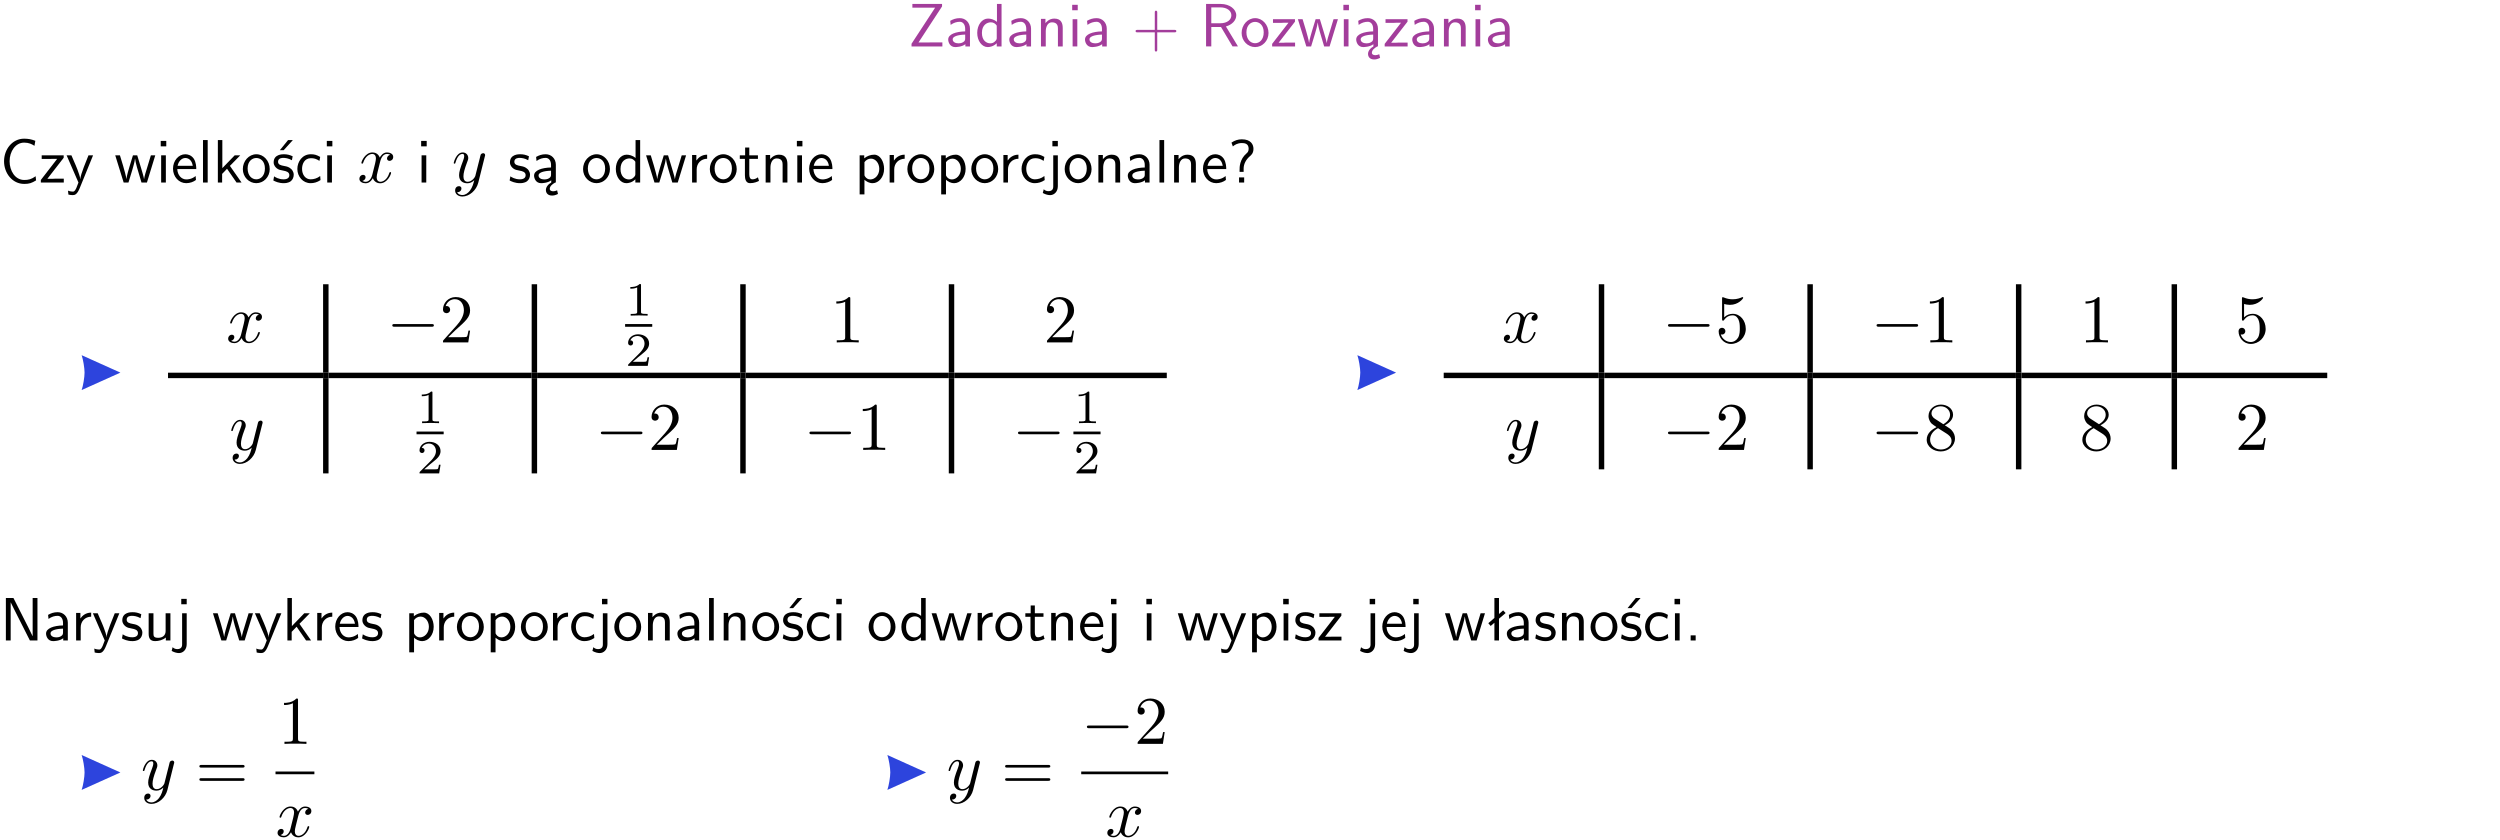 <?xml version="1.0" encoding="UTF-8"?>
<svg width="366pt" height="123pt" version="1.2" viewBox="0 0 366 123" xmlns="http://www.w3.org/2000/svg" xmlns:xlink="http://www.w3.org/1999/xlink">
 <defs>
  <symbol id="glyph0-1" overflow="visible">
   <path d="m4.969-5.859v-0.359h-4.344v0.547h1.781 0.328 1.219l-3.453 5.281v0.391h4.516v-0.594h-0.859c-0.781 0-1.578 0.016-2.359 0.016h-0.281z"/>
  </symbol>
  <symbol id="glyph0-2" overflow="visible">
   <path d="m3.578-2.594c0-0.906-0.656-1.547-1.484-1.547-0.578 0-0.984 0.156-1.406 0.391l0.062 0.594c0.453-0.328 0.906-0.453 1.344-0.453 0.422 0 0.781 0.359 0.781 1.031v0.375c-1.344 0.031-2.484 0.406-2.484 1.188 0 0.391 0.25 1.109 1.031 1.109 0.125 0 0.969-0.016 1.484-0.422v0.328h0.672zm-0.703 1.406c0 0.172 0 0.391-0.297 0.562-0.266 0.172-0.609 0.172-0.703 0.172-0.438 0-0.828-0.203-0.828-0.578 0-0.625 1.453-0.688 1.828-0.703z"/>
  </symbol>
  <symbol id="glyph0-3" overflow="visible">
   <path d="m3.891-6.219h-0.672v2.625c-0.469-0.391-0.969-0.484-1.312-0.484-0.891 0-1.578 0.938-1.578 2.094 0 1.172 0.688 2.078 1.531 2.078 0.297 0 0.828-0.078 1.328-0.562v0.469h0.703zm-0.703 4.969c0 0.125 0 0.297-0.297 0.547-0.203 0.188-0.422 0.25-0.656 0.25-0.562 0-1.219-0.422-1.219-1.531 0-1.188 0.781-1.547 1.312-1.547 0.391 0 0.672 0.203 0.859 0.484z"/>
  </symbol>
  <symbol id="glyph0-4" overflow="visible">
   <path d="m3.906-2.672c0-0.594-0.141-1.406-1.234-1.406-0.812 0-1.25 0.609-1.297 0.672v-0.625h-0.656v4.031h0.703v-2.203c0-0.594 0.234-1.328 0.906-1.328 0.859 0 0.875 0.641 0.875 0.922v2.609h0.703z"/>
  </symbol>
  <symbol id="glyph0-5" overflow="visible">
   <path d="m1.469-6.094h-0.812v0.797h0.812zm-0.062 2.109h-0.688v3.984h0.688z"/>
  </symbol>
  <symbol id="glyph0-6" overflow="visible">
   <path d="m3.672-2.062h2.5c0.125 0 0.297 0 0.297-0.188 0-0.172-0.172-0.172-0.297-0.172h-2.5v-2.516c0-0.125 0-0.297-0.188-0.297-0.172 0-0.172 0.172-0.172 0.297v2.516h-2.516c-0.125 0-0.297 0-0.297 0.172 0 0.188 0.172 0.188 0.297 0.188h2.516v2.516c0 0.125 0 0.297 0.172 0.297 0.188 0 0.188-0.172 0.188-0.297z"/>
  </symbol>
  <symbol id="glyph0-7" overflow="visible">
   <path d="m3.766-2.922c0.922-0.266 1.516-0.906 1.516-1.641 0-0.875-0.969-1.656-2.266-1.656h-2.156v6.219h0.766v-2.844h1.422l1.688 2.844h0.797zm-2.141-0.469v-2.328h1.297c1.047 0 1.641 0.531 1.641 1.156 0 0.641-0.578 1.172-1.641 1.172z"/>
  </symbol>
  <symbol id="glyph0-8" overflow="visible">
   <path d="m4.203-1.969c0-1.203-0.891-2.172-1.953-2.172-1.109 0-1.984 1-1.984 2.172s0.922 2.062 1.969 2.062c1.078 0 1.969-0.906 1.969-2.062zm-1.969 1.5c-0.625 0-1.266-0.516-1.266-1.594s0.688-1.531 1.266-1.531c0.625 0 1.266 0.469 1.266 1.531s-0.609 1.594-1.266 1.594z"/>
  </symbol>
  <symbol id="glyph0-9" overflow="visible">
   <path d="m3.594-3.625v-0.359h-3.219v0.531h1.25c0.109 0 0.219-0.016 0.328-0.016h0.688l-2.391 3.094v0.375h3.359v-0.562h-1.328c-0.109 0-0.203 0.016-0.312 0.016h-0.766z"/>
  </symbol>
  <symbol id="glyph0-10" overflow="visible">
   <path d="m5.984-3.984h-0.641l-0.578 1.906c-0.109 0.312-0.375 1.203-0.422 1.594-0.031-0.281-0.266-1.078-0.422-1.594l-0.578-1.906h-0.625l-0.516 1.688c-0.094 0.312-0.406 1.344-0.438 1.797-0.047-0.422-0.344-1.438-0.484-1.938l-0.469-1.547h-0.688l1.234 3.984h0.703c0.047-0.141 0.359-1.141 0.562-1.844 0.125-0.422 0.375-1.297 0.391-1.641h0.016c0.016 0.25 0.172 0.875 0.281 1.266l0.656 2.219h0.797z"/>
  </symbol>
  <symbol id="glyph0-11" overflow="visible">
   <path d="m2.875-1.188c0 0.172 0 0.391-0.297 0.562-0.266 0.172-0.609 0.172-0.703 0.172-0.438 0-0.828-0.203-0.828-0.578 0-0.625 1.453-0.688 1.828-0.703zm-0.188 2.125c0-0.406 0.375-0.703 0.797-0.938h0.094v-2.594c0-0.906-0.656-1.547-1.484-1.547-0.578 0-0.984 0.156-1.406 0.391l0.062 0.594c0.453-0.328 0.906-0.453 1.344-0.453 0.422 0 0.781 0.359 0.781 1.031v0.375c-1.344 0.031-2.484 0.406-2.484 1.188 0 0.391 0.25 1.109 1.031 1.109 0.125 0 0.969-0.016 1.484-0.422v0.328c-0.453 0.25-0.812 0.688-0.781 1.141 0.016 0.391 0.281 0.766 0.891 0.766 0.297 0 0.516-0.062 0.875-0.234l-0.125-0.531c-0.203 0.094-0.406 0.141-0.594 0.141-0.25-0.031-0.469-0.078-0.484-0.344z"/>
  </symbol>
  <symbol id="glyph0-12" overflow="visible">
   <path d="m5.172-6.109c-0.562-0.219-1.047-0.312-1.641-0.312-1.719 0-2.938 1.547-2.938 3.312 0 1.734 1.203 3.312 2.953 3.312 0.734 0 1.094-0.125 1.734-0.516l-0.062-0.609c-0.641 0.453-1.047 0.547-1.672 0.547-1.344 0-2.141-1.359-2.141-2.734 0-1.469 0.875-2.734 2.125-2.734 0.703 0 1.125 0.219 1.516 0.469z"/>
  </symbol>
  <symbol id="glyph0-13" overflow="visible">
   <path d="m4-3.984h-0.672c-1.172 2.859-1.188 3.266-1.188 3.469h-0.016c-0.047-0.594-0.766-2.266-0.812-2.344l-0.484-1.125h-0.703l1.734 3.984c-0.094 0.281-0.281 0.719-0.312 0.812-0.234 0.516-0.391 0.516-0.516 0.516-0.141 0-0.438-0.031-0.703-0.141l0.062 0.578c0.188 0.047 0.438 0.078 0.641 0.078 0.312 0 0.641-0.109 1.016-1.031z"/>
  </symbol>
  <symbol id="glyph0-14" overflow="visible">
   <path d="m3.719-1.969c0-0.297-0.016-0.969-0.359-1.516-0.375-0.547-0.922-0.656-1.25-0.656-0.984 0-1.797 0.953-1.797 2.109 0 1.188 0.859 2.125 1.938 2.125 0.562 0 1.078-0.203 1.422-0.469l-0.047-0.578c-0.562 0.469-1.156 0.5-1.359 0.5-0.719 0-1.297-0.625-1.328-1.516zm-2.734-0.484c0.141-0.688 0.625-1.141 1.125-1.141 0.469 0 0.969 0.312 1.094 1.141z"/>
  </symbol>
  <symbol id="glyph0-15" overflow="visible">
   <path d="m1.406-6.219h-0.688v6.219h0.688z"/>
  </symbol>
  <symbol id="glyph0-16" overflow="visible">
   <path d="m2.516-2.438 1.516-1.547h-0.812l-1.812 1.875v-4.109h-0.656v6.219h0.625v-1.266l0.719-0.75 1.391 2.016h0.734z"/>
  </symbol>
  <symbol id="glyph0-17" overflow="visible">
   <path d="m3.078-3.844c-0.469-0.219-0.828-0.297-1.297-0.297-0.219 0-1.484 0-1.484 1.188 0 0.438 0.266 0.719 0.484 0.891 0.281 0.203 0.469 0.234 0.969 0.328 0.328 0.062 0.844 0.172 0.844 0.656 0 0.609-0.703 0.609-0.844 0.609-0.734 0-1.234-0.328-1.391-0.438l-0.109 0.609c0.281 0.141 0.781 0.391 1.516 0.391 0.156 0 0.641 0 1.031-0.281 0.281-0.219 0.438-0.578 0.438-0.953 0-0.5-0.344-0.812-0.359-0.828-0.344-0.312-0.594-0.375-1.031-0.453-0.5-0.094-0.906-0.188-0.906-0.625 0-0.562 0.641-0.562 0.75-0.562 0.297 0 0.766 0.047 1.281 0.344zm0.031-2.375h-0.703l-1.203 1.484h0.562z"/>
  </symbol>
  <symbol id="glyph0-18" overflow="visible">
   <path d="m3.672-3.75c-0.531-0.297-0.828-0.391-1.375-0.391-1.25 0-1.969 1.094-1.969 2.156 0 1.109 0.812 2.078 1.938 2.078 0.484 0 0.969-0.125 1.453-0.453l-0.047-0.594c-0.469 0.359-0.953 0.484-1.406 0.484-0.734 0-1.25-0.656-1.25-1.531 0-0.703 0.344-1.562 1.297-1.562 0.453 0 0.766 0.078 1.25 0.391z"/>
  </symbol>
  <symbol id="glyph0-19" overflow="visible">
   <path d="m3.078-3.844c-0.469-0.219-0.828-0.297-1.297-0.297-0.219 0-1.484 0-1.484 1.188 0 0.438 0.266 0.719 0.484 0.891 0.281 0.203 0.469 0.234 0.969 0.328 0.328 0.062 0.844 0.172 0.844 0.656 0 0.609-0.703 0.609-0.844 0.609-0.734 0-1.234-0.328-1.391-0.438l-0.109 0.609c0.281 0.141 0.781 0.391 1.516 0.391 0.156 0 0.641 0 1.031-0.281 0.281-0.219 0.438-0.578 0.438-0.953 0-0.5-0.344-0.812-0.359-0.828-0.344-0.312-0.594-0.375-1.031-0.453-0.5-0.094-0.906-0.188-0.906-0.625 0-0.562 0.641-0.562 0.75-0.562 0.297 0 0.766 0.047 1.281 0.344z"/>
  </symbol>
  <symbol id="glyph0-20" overflow="visible">
   <path d="m1.406-1.922c0-0.891 0.641-1.547 1.531-1.562v-0.594c-0.797 0-1.297 0.453-1.578 0.859v-0.812h-0.625v4.031h0.672z"/>
  </symbol>
  <symbol id="glyph0-21" overflow="visible">
   <path d="m1.562-3.469h1.266v-0.516h-1.266v-1.141h-0.609v1.141h-0.781v0.516h0.75v2.406c0 0.531 0.125 1.156 0.75 1.156s1.078-0.219 1.312-0.328l-0.156-0.531c-0.234 0.188-0.516 0.297-0.797 0.297-0.344 0-0.469-0.281-0.469-0.75z"/>
  </symbol>
  <symbol id="glyph0-22" overflow="visible">
   <path d="m1.438-0.406c0.281 0.25 0.672 0.5 1.203 0.5 0.875 0 1.672-0.875 1.672-2.094 0-1.078-0.578-2.078-1.438-2.078-0.531 0-1.047 0.188-1.469 0.531v-0.438h-0.672v5.719h0.703zm0-2.578c0.219-0.312 0.562-0.516 0.953-0.516 0.672 0 1.219 0.672 1.219 1.5 0 0.922-0.641 1.547-1.312 1.547-0.344 0-0.594-0.172-0.766-0.422-0.094-0.125-0.094-0.141-0.094-0.312z"/>
  </symbol>
  <symbol id="glyph0-23" overflow="visible">
   <path d="m1.656-6.094h-0.797v0.797h0.797zm-2.203 7.625c0.438 0.25 0.844 0.312 1.078 0.312 0.562 0 1.125-0.469 1.125-1.312v-4.516h-0.672v4.594c0 0.578-0.453 0.656-0.703 0.656-0.266 0-0.5-0.094-0.688-0.281z"/>
  </symbol>
  <symbol id="glyph0-24" overflow="visible">
   <path d="m2.281-2.047c0-0.625 0.312-1.297 0.922-1.812 0.172-0.141 0.516-0.422 0.516-1.078 0-0.609-0.359-1.391-1.703-1.391-0.547 0-1.031 0.156-1.516 0.484l0.203 0.562c0.219-0.203 0.656-0.5 1.312-0.5 0.422 0 1 0.078 1 0.844 0 0.406-0.188 0.562-0.312 0.672-1.016 0.875-1.016 2.016-1.016 2.406v0.297h0.594zm-0.672 2.047h0.75v-0.75h-0.75z"/>
  </symbol>
  <symbol id="glyph0-25" overflow="visible">
   <path d="m1.969-6.219h-1.109v6.219h0.703v-5.594c0.172 0.375 0.547 1.141 0.609 1.234l2.203 4.359h1.109v-6.219h-0.703v5.578h-0.016c-0.172-0.359-0.547-1.125-0.594-1.219z"/>
  </symbol>
  <symbol id="glyph0-26" overflow="visible">
   <path d="m3.906-3.984h-0.703v2.609c0 0.672-0.5 0.984-1.078 0.984-0.641 0-0.703-0.234-0.703-0.625v-2.969h-0.703v3c0 0.656 0.219 1.078 0.953 1.078 0.484 0 1.125-0.141 1.562-0.531v0.438h0.672z"/>
  </symbol>
  <symbol id="glyph0-27" overflow="visible">
   <path d="m2.516-4.406-0.609 0.531v-2.344h-0.672v2.922l-0.891 0.766 0.344 0.406 0.547-0.469v2.594h0.672v-3.188l0.969-0.828z"/>
  </symbol>
  <symbol id="glyph0-28" overflow="visible">
   <path d="m1.609-0.75h-0.734v0.75h0.734z"/>
  </symbol>
  <symbol id="glyph1-1" overflow="visible">
   <path d="m3.328-3.016c0.062-0.25 0.297-1.172 0.984-1.172 0.047 0 0.297 0 0.5 0.125-0.281 0.062-0.469 0.297-0.469 0.547 0 0.156 0.109 0.344 0.375 0.344 0.219 0 0.531-0.172 0.531-0.578 0-0.516-0.578-0.656-0.922-0.656-0.578 0-0.922 0.531-1.047 0.75-0.25-0.656-0.781-0.75-1.078-0.75-1.031 0-1.609 1.281-1.609 1.531 0 0.109 0.109 0.109 0.125 0.109 0.078 0 0.109-0.031 0.125-0.109 0.344-1.062 1-1.312 1.344-1.312 0.188 0 0.531 0.094 0.531 0.672 0 0.312-0.172 0.969-0.531 2.375-0.156 0.609-0.516 1.031-0.953 1.031-0.062 0-0.281 0-0.5-0.125 0.25-0.062 0.469-0.266 0.469-0.547 0-0.266-0.219-0.344-0.359-0.344-0.312 0-0.547 0.25-0.547 0.578 0 0.453 0.484 0.656 0.922 0.656 0.672 0 1.031-0.703 1.047-0.75 0.125 0.359 0.484 0.75 1.078 0.75 1.031 0 1.594-1.281 1.594-1.531 0-0.109-0.078-0.109-0.109-0.109-0.094 0-0.109 0.047-0.141 0.109-0.328 1.078-1 1.312-1.312 1.312-0.391 0-0.547-0.312-0.547-0.656 0-0.219 0.047-0.438 0.156-0.875z"/>
  </symbol>
  <symbol id="glyph1-2" overflow="visible">
   <path d="m4.844-3.797c0.047-0.141 0.047-0.156 0.047-0.234 0-0.172-0.141-0.266-0.297-0.266-0.094 0-0.25 0.062-0.344 0.203-0.016 0.062-0.109 0.359-0.141 0.547-0.078 0.25-0.141 0.531-0.203 0.797l-0.453 1.797c-0.031 0.141-0.469 0.844-1.125 0.844-0.5 0-0.609-0.438-0.609-0.812 0-0.453 0.172-1.078 0.5-1.953 0.156-0.406 0.203-0.516 0.203-0.719 0-0.438-0.312-0.812-0.812-0.812-0.953 0-1.312 1.453-1.312 1.531 0 0.109 0.094 0.109 0.109 0.109 0.109 0 0.109-0.031 0.156-0.188 0.281-0.938 0.672-1.234 1.016-1.234 0.078 0 0.25 0 0.25 0.312 0 0.25-0.109 0.516-0.172 0.703-0.406 1.062-0.578 1.625-0.578 2.094 0 0.891 0.625 1.188 1.219 1.188 0.391 0 0.719-0.172 1-0.453-0.125 0.516-0.25 1.016-0.641 1.547-0.266 0.328-0.641 0.625-1.094 0.625-0.141 0-0.594-0.031-0.766-0.422 0.156 0 0.297 0 0.422-0.125 0.109-0.078 0.203-0.219 0.203-0.406 0-0.312-0.266-0.344-0.359-0.344-0.234 0-0.562 0.156-0.562 0.641 0 0.5 0.438 0.875 1.062 0.875 1.016 0 2.047-0.906 2.328-2.031z"/>
  </symbol>
  <symbol id="glyph2-1" overflow="visible">
   <path d="m6.594-2.297c0.141 0 0.328 0 0.328-0.203 0-0.188-0.188-0.188-0.328-0.188h-5.438c-0.141 0-0.328 0-0.328 0.188 0 0.203 0.188 0.203 0.328 0.203z"/>
  </symbol>
  <symbol id="glyph3-1" overflow="visible">
   <path d="m4.469-1.734h-0.234c-0.062 0.297-0.125 0.734-0.234 0.891-0.062 0.078-0.719 0.078-0.938 0.078h-1.797l1.062-1.031c1.547-1.375 2.141-1.906 2.141-2.906 0-1.141-0.891-1.938-2.109-1.938-1.125 0-1.859 0.922-1.859 1.812 0 0.547 0.5 0.547 0.531 0.547 0.172 0 0.516-0.109 0.516-0.531 0-0.25-0.188-0.516-0.531-0.516-0.078 0-0.094 0-0.125 0.016 0.219-0.656 0.766-1.016 1.344-1.016 0.906 0 1.328 0.812 1.328 1.625 0 0.797-0.484 1.578-1.047 2.203l-1.906 2.125c-0.109 0.109-0.109 0.141-0.109 0.375h3.703z"/>
  </symbol>
  <symbol id="glyph3-2" overflow="visible">
   <path d="m2.938-6.375c0-0.25 0-0.266-0.234-0.266-0.625 0.641-1.5 0.641-1.812 0.641v0.312c0.203 0 0.781 0 1.297-0.266v5.172c0 0.359-0.031 0.469-0.922 0.469h-0.312v0.312c0.344-0.031 1.203-0.031 1.609-0.031 0.391 0 1.266 0 1.609 0.031v-0.312h-0.312c-0.906 0-0.922-0.109-0.922-0.469z"/>
  </symbol>
  <symbol id="glyph3-3" overflow="visible">
   <path d="m4.469-2c0-1.188-0.812-2.188-1.891-2.188-0.469 0-0.906 0.156-1.266 0.516v-1.953c0.203 0.062 0.531 0.125 0.844 0.125 1.234 0 1.938-0.906 1.938-1.031 0-0.062-0.031-0.109-0.109-0.109 0 0-0.031 0-0.078 0.031-0.203 0.094-0.688 0.297-1.359 0.297-0.391 0-0.859-0.078-1.328-0.281-0.078-0.031-0.094-0.031-0.109-0.031-0.109 0-0.109 0.078-0.109 0.234v2.953c0 0.172 0 0.25 0.141 0.25 0.078 0 0.094-0.016 0.141-0.078 0.109-0.156 0.469-0.703 1.281-0.703 0.516 0 0.766 0.453 0.844 0.641 0.156 0.375 0.188 0.75 0.188 1.25 0 0.359 0 0.953-0.25 1.375-0.234 0.391-0.609 0.641-1.062 0.641-0.719 0-1.297-0.531-1.469-1.109 0.031 0 0.062 0.016 0.172 0.016 0.328 0 0.5-0.25 0.5-0.484 0-0.25-0.172-0.5-0.5-0.5-0.141 0-0.484 0.078-0.484 0.531 0 0.859 0.688 1.828 1.797 1.828 1.156 0 2.172-0.953 2.172-2.219z"/>
  </symbol>
  <symbol id="glyph3-4" overflow="visible">
   <path d="m1.625-4.562c-0.453-0.297-0.5-0.625-0.5-0.797 0-0.609 0.656-1.031 1.359-1.031 0.719 0 1.359 0.516 1.359 1.234 0 0.578-0.391 1.047-0.984 1.391zm1.453 0.953c0.719-0.375 1.203-0.891 1.203-1.547 0-0.922-0.875-1.484-1.781-1.484-1 0-1.812 0.734-1.812 1.672 0 0.172 0.016 0.625 0.438 1.094 0.109 0.109 0.484 0.359 0.734 0.531-0.578 0.297-1.438 0.844-1.438 1.844 0 1.047 1.016 1.719 2.062 1.719 1.125 0 2.078-0.828 2.078-1.891 0-0.359-0.109-0.812-0.5-1.234-0.188-0.203-0.344-0.297-0.984-0.703zm-1 0.422c0.281 0.172 0.75 0.469 1.234 0.781 0.281 0.188 0.75 0.484 0.75 1.094 0 0.734-0.75 1.25-1.562 1.25-0.859 0-1.578-0.609-1.578-1.438 0-0.578 0.312-1.219 1.156-1.688z"/>
  </symbol>
  <symbol id="glyph3-5" overflow="visible">
   <path d="m6.844-3.266c0.156 0 0.344 0 0.344-0.188 0-0.203-0.188-0.203-0.328-0.203h-5.969c-0.141 0-0.328 0-0.328 0.203 0 0.188 0.188 0.188 0.328 0.188zm0.016 1.938c0.141 0 0.328 0 0.328-0.203 0-0.188-0.188-0.188-0.344-0.188h-5.953c-0.141 0-0.328 0-0.328 0.188 0 0.203 0.188 0.203 0.328 0.203z"/>
  </symbol>
  <symbol id="glyph4-1" overflow="visible">
   <path d="m2.328-4.438c0-0.188 0-0.188-0.203-0.188-0.453 0.438-1.078 0.438-1.359 0.438v0.25c0.156 0 0.625 0 1-0.188v3.547c0 0.234 0 0.328-0.688 0.328h-0.266v0.25c0.125 0 0.984-0.031 1.234-0.031 0.219 0 1.094 0.031 1.25 0.031v-0.25h-0.266c-0.703 0-0.703-0.094-0.703-0.328z"/>
  </symbol>
  <symbol id="glyph4-2" overflow="visible">
   <path d="m3.516-1.266h-0.234c-0.016 0.156-0.094 0.562-0.188 0.625-0.047 0.047-0.578 0.047-0.688 0.047h-1.281c0.734-0.641 0.984-0.844 1.391-1.172 0.516-0.406 1-0.844 1-1.5 0-0.844-0.734-1.359-1.625-1.359-0.859 0-1.453 0.609-1.453 1.25 0 0.344 0.297 0.391 0.375 0.391 0.156 0 0.359-0.125 0.359-0.375 0-0.125-0.047-0.375-0.406-0.375 0.219-0.484 0.688-0.641 1.016-0.641 0.703 0 1.062 0.547 1.062 1.109 0 0.609-0.438 1.078-0.656 1.328l-1.672 1.672c-0.078 0.062-0.078 0.078-0.078 0.266h2.875z"/>
  </symbol>
  <clipPath id="clip1">
   <path d="m0 0h365.67v1h-365.67z"/>
  </clipPath>
 </defs>
 <g id="surface1">
  <g fill="#a33d9b">
   <use x="132.947" y="6.798" xlink:href="#glyph0-1"/>
   <use x="138.426" y="6.798" xlink:href="#glyph0-2"/>
   <use x="142.736" y="6.798" xlink:href="#glyph0-3"/>
   <use x="147.369" y="6.798" xlink:href="#glyph0-2"/>
   <use x="151.678" y="6.798" xlink:href="#glyph0-4"/>
   <use x="156.311" y="6.798" xlink:href="#glyph0-5"/>
   <use x="158.453" y="6.798" xlink:href="#glyph0-2"/>
  </g>
  <g fill="#a33d9b">
   <use x="165.748" y="6.798" xlink:href="#glyph0-6"/>
  </g>
  <g fill="#a33d9b">
   <use x="175.708" y="6.798" xlink:href="#glyph0-7"/>
  </g>
  <g fill="#a33d9b">
   <use x="181.507" y="6.798" xlink:href="#glyph0-8"/>
   <use x="185.99" y="6.798" xlink:href="#glyph0-9"/>
   <use x="189.888" y="6.798" xlink:href="#glyph0-10"/>
   <use x="196.015" y="6.798" xlink:href="#glyph0-5"/>
   <use x="198.157" y="6.798" xlink:href="#glyph0-11"/>
   <use x="202.466" y="6.798" xlink:href="#glyph0-9"/>
   <use x="206.364" y="6.798" xlink:href="#glyph0-2"/>
   <use x="210.673" y="6.798" xlink:href="#glyph0-4"/>
  </g>
  <g fill="#a33d9b">
   <use x="215.297" y="6.798" xlink:href="#glyph0-5"/>
   <use x="217.439" y="6.798" xlink:href="#glyph0-2"/>
  </g>
  <g>
   <use y="26.723" xlink:href="#glyph0-12"/>
   <use x="5.729" y="26.723" xlink:href="#glyph0-9"/>
   <use x="9.626" y="26.723" xlink:href="#glyph0-13"/>
  </g>
  <g>
   <use x="16.747" y="26.723" xlink:href="#glyph0-10"/>
   <use x="22.873" y="26.723" xlink:href="#glyph0-5"/>
   <use x="25.015" y="26.723" xlink:href="#glyph0-14"/>
   <use x="29" y="26.723" xlink:href="#glyph0-15"/>
   <use x="31.142" y="26.723" xlink:href="#glyph0-16"/>
  </g>
  <g>
   <use x="35.284" y="26.723" xlink:href="#glyph0-8"/>
   <use x="39.767" y="26.723" xlink:href="#glyph0-17"/>
   <use x="43.204" y="26.723" xlink:href="#glyph0-18"/>
   <use x="47.188" y="26.723" xlink:href="#glyph0-5"/>
  </g>
  <g>
   <use x="52.316" y="26.723" xlink:href="#glyph1-1"/>
  </g>
  <g>
   <use x="60.999" y="26.723" xlink:href="#glyph0-5"/>
  </g>
  <g>
   <use x="66.13" y="26.723" xlink:href="#glyph1-2"/>
  </g>
  <g>
   <use x="74.361" y="26.723" xlink:href="#glyph0-19"/>
   <use x="77.798" y="26.723" xlink:href="#glyph0-11"/>
  </g>
  <g>
   <use x="85.093" y="26.723" xlink:href="#glyph0-8"/>
  </g>
  <g>
   <use x="89.827" y="26.723" xlink:href="#glyph0-3"/>
   <use x="94.46" y="26.723" xlink:href="#glyph0-10"/>
   <use x="100.587" y="26.723" xlink:href="#glyph0-20"/>
   <use x="103.651" y="26.723" xlink:href="#glyph0-8"/>
   <use x="108.134" y="26.723" xlink:href="#glyph0-21"/>
   <use x="111.372" y="26.723" xlink:href="#glyph0-4"/>
   <use x="116.005" y="26.723" xlink:href="#glyph0-5"/>
   <use x="118.147" y="26.723" xlink:href="#glyph0-14"/>
  </g>
  <g>
   <use x="125.117" y="26.723" xlink:href="#glyph0-22"/>
  </g>
  <g>
   <use x="129.508" y="26.723" xlink:href="#glyph0-20"/>
   <use x="132.572" y="26.723" xlink:href="#glyph0-8"/>
   <use x="137.055" y="26.723" xlink:href="#glyph0-22"/>
  </g>
  <g>
   <use x="141.93" y="26.723" xlink:href="#glyph0-8"/>
  </g>
  <g>
   <use x="146.162" y="26.723" xlink:href="#glyph0-20"/>
   <use x="149.226" y="26.723" xlink:href="#glyph0-18"/>
   <use x="153.211" y="26.723" xlink:href="#glyph0-23"/>
   <use x="155.602" y="26.723" xlink:href="#glyph0-8"/>
   <use x="160.085" y="26.723" xlink:href="#glyph0-4"/>
   <use x="164.718" y="26.723" xlink:href="#glyph0-2"/>
   <use x="169.027" y="26.723" xlink:href="#glyph0-15"/>
   <use x="171.169" y="26.723" xlink:href="#glyph0-4"/>
   <use x="175.802" y="26.723" xlink:href="#glyph0-14"/>
   <use x="179.787" y="26.723" xlink:href="#glyph0-24"/>
  </g>
  <path d="m17.625 54.551-5.672-2.551c0.219 0.633 0.426 1.883 0.426 2.551s-0.207 1.922-0.426 2.551z" fill="#2d44dd"/>
  <g>
   <use x="33.103" y="50.13" xlink:href="#glyph1-1"/>
  </g>
  <path transform="matrix(1,0,0,-1,47.699,54.563)" d="m2.1875e-4 5e-4v12.949" fill="none" stroke="#000" stroke-miterlimit="10" stroke-width=".797"/>
  <g>
   <use x="56.601" y="50.13" xlink:href="#glyph2-1"/>
  </g>
  <g>
   <use x="64.35" y="50.13" xlink:href="#glyph3-1"/>
  </g>
  <path transform="matrix(1,0,0,-1,78.234,54.563)" d="m3.75e-4 5e-4v12.949" fill="none" stroke="#000" stroke-miterlimit="10" stroke-width=".797"/>
  <g>
   <use x="91.516" y="46.207" xlink:href="#glyph4-1"/>
  </g>
  <path transform="matrix(1,0,0,-1,91.516,47.639)" d="m-3.75e-4 -0.002h3.973" fill="none" stroke="#000" stroke-miterlimit="10" stroke-width=".398"/>
  <g>
   <use x="91.516" y="53.565" xlink:href="#glyph4-2"/>
  </g>
  <path transform="matrix(1 0 0 -1 108.77 54.563)" d="m5.3125e-4 5e-4v12.949" fill="none" stroke="#000" stroke-miterlimit="10" stroke-width=".797"/>
  <g>
   <use x="121.546" y="50.13" xlink:href="#glyph3-2"/>
  </g>
  <path transform="matrix(1 0 0 -1 139.3 54.563)" d="m6.875e-4 5e-4v12.949" fill="none" stroke="#000" stroke-miterlimit="10" stroke-width=".797"/>
  <g>
   <use x="152.771" y="50.13" xlink:href="#glyph3-1"/>
  </g>
  <path transform="matrix(1,0,0,-1,24.599,54.961)" d="m-0.001 6.25e-5h22.703" fill="none" stroke="#000" stroke-miterlimit="10" stroke-width=".797"/>
  <path transform="matrix(1,0,0,-1,47.3,54.961)" d="m7.8125e-4 6.25e-5h0.797" fill="none" stroke="#000" stroke-miterlimit="10" stroke-width=".797"/>
  <path transform="matrix(1,0,0,-1,48.097,54.961)" d="m6.5625e-4 6.25e-5h29.738" fill="none" stroke="#000" stroke-miterlimit="10" stroke-width=".797"/>
  <path transform="matrix(1,0,0,-1,77.835,54.961)" d="m9.375e-4 6.25e-5h0.797" fill="none" stroke="#000" stroke-miterlimit="10" stroke-width=".797"/>
  <path transform="matrix(1,0,0,-1,78.632,54.961)" d="m8.125e-4 6.25e-5h29.738" fill="none" stroke="#000" stroke-miterlimit="10" stroke-width=".797"/>
  <path transform="matrix(1,0,0,-1,108.37,54.961)" d="m0.001 6.25e-5h0.797" fill="none" stroke="#000" stroke-miterlimit="10" stroke-width=".797"/>
  <path transform="matrix(1 0 0 -1 109.17 54.961)" d="m9.6875e-4 6.25e-5h29.738" fill="none" stroke="#000" stroke-miterlimit="10" stroke-width=".797"/>
  <path transform="matrix(1 0 0 -1 138.9 54.961)" d="m0.001 6.25e-5h0.797" fill="none" stroke="#000" stroke-miterlimit="10" stroke-width=".797"/>
  <path transform="matrix(1 0 0 -1 139.7 54.961)" d="m0.001 6.25e-5h31.117" fill="none" stroke="#000" stroke-miterlimit="10" stroke-width=".797"/>
  <g>
   <use x="33.555" y="65.87" xlink:href="#glyph1-2"/>
  </g>
  <path transform="matrix(1,0,0,-1,47.699,69.306)" d="m2.1875e-4 0.001v13.945" fill="none" stroke="#000" stroke-miterlimit="10" stroke-width=".797"/>
  <g>
   <use x="60.981" y="61.948" xlink:href="#glyph4-1"/>
  </g>
  <path transform="matrix(1,0,0,-1,60.981,63.38)" d="m-5.3125e-4 0.001h3.973" fill="none" stroke="#000" stroke-miterlimit="10" stroke-width=".398"/>
  <g>
   <use x="60.981" y="69.306" xlink:href="#glyph4-2"/>
  </g>
  <path transform="matrix(1,0,0,-1,78.234,69.306)" d="m3.75e-4 0.001v13.945" fill="none" stroke="#000" stroke-miterlimit="10" stroke-width=".797"/>
  <g>
   <use x="87.136" y="65.87" xlink:href="#glyph2-1"/>
  </g>
  <g>
   <use x="94.885" y="65.87" xlink:href="#glyph3-1"/>
  </g>
  <path transform="matrix(1 0 0 -1 108.77 69.306)" d="m5.3125e-4 0.001v13.945" fill="none" stroke="#000" stroke-miterlimit="10" stroke-width=".797"/>
  <g>
   <use x="117.671" y="65.87" xlink:href="#glyph2-1"/>
  </g>
  <g>
   <use x="125.42" y="65.87" xlink:href="#glyph3-2"/>
  </g>
  <path transform="matrix(1 0 0 -1 139.3 69.306)" d="m6.875e-4 0.001v13.945" fill="none" stroke="#000" stroke-miterlimit="10" stroke-width=".797"/>
  <g>
   <use x="148.206" y="65.87" xlink:href="#glyph2-1"/>
  </g>
  <g>
   <use x="157.15" y="61.948" xlink:href="#glyph4-1"/>
  </g>
  <path transform="matrix(1,0,0,-1,157.15,63.38)" d="m-0.002 0.001h3.973" fill="none" stroke="#000" stroke-miterlimit="10" stroke-width=".398"/>
  <g>
   <use x="157.15" y="69.306" xlink:href="#glyph4-2"/>
  </g>
  <path d="m204.39 54.551-5.672-2.551c0.219 0.633 0.426 1.883 0.426 2.551s-0.207 1.922-0.426 2.551z" fill="#2d44dd"/>
  <g>
   <use x="219.864" y="50.13" xlink:href="#glyph1-1"/>
  </g>
  <path transform="matrix(1,0,0,-1,234.46,54.563)" d="m9.375e-4 5e-4v12.949" fill="none" stroke="#000" stroke-miterlimit="10" stroke-width=".797"/>
  <g>
   <use x="243.363" y="50.13" xlink:href="#glyph2-1"/>
  </g>
  <g>
   <use x="251.111" y="50.13" xlink:href="#glyph3-3"/>
  </g>
  <path transform="matrix(1 0 0 -1 265 54.563)" d="m0.001 5e-4v12.949" fill="none" stroke="#000" stroke-miterlimit="10" stroke-width=".797"/>
  <g>
   <use x="273.898" y="50.13" xlink:href="#glyph2-1"/>
  </g>
  <g>
   <use x="281.646" y="50.13" xlink:href="#glyph3-2"/>
  </g>
  <path transform="matrix(1,0,0,-1,295.53,54.563)" d="m0.001 5e-4v12.949" fill="none" stroke="#000" stroke-miterlimit="10" stroke-width=".797"/>
  <g>
   <use x="304.432" y="50.13" xlink:href="#glyph3-2"/>
  </g>
  <path transform="matrix(1 0 0 -1 318.32 54.563)" d="m4.0625e-4 5e-4v12.949" fill="none" stroke="#000" stroke-miterlimit="10" stroke-width=".797"/>
  <g>
   <use x="327.219" y="50.13" xlink:href="#glyph3-3"/>
  </g>
  <path transform="matrix(1,0,0,-1,211.36,54.961)" d="m-6.25e-4 6.25e-5h22.703" fill="none" stroke="#000" stroke-miterlimit="10" stroke-width=".797"/>
  <path transform="matrix(1 0 0 -1 234.06 54.961)" d="m5e-4 6.25e-5h0.797" fill="none" stroke="#000" stroke-miterlimit="10" stroke-width=".797"/>
  <path transform="matrix(1 0 0 -1 234.86 54.961)" d="m3.75e-4 6.25e-5h29.738" fill="none" stroke="#000" stroke-miterlimit="10" stroke-width=".797"/>
  <path transform="matrix(1 0 0 -1 264.6 54.961)" d="m6.5625e-4 6.25e-5h0.797" fill="none" stroke="#000" stroke-miterlimit="10" stroke-width=".797"/>
  <path transform="matrix(1 0 0 -1 265.39 54.961)" d="m5.3125e-4 6.25e-5h29.738" fill="none" stroke="#000" stroke-miterlimit="10" stroke-width=".797"/>
  <path transform="matrix(1 0 0 -1 295.13 54.961)" d="m8.125e-4 6.25e-5h0.797" fill="none" stroke="#000" stroke-miterlimit="10" stroke-width=".797"/>
  <path transform="matrix(1 0 0 -1 295.93 54.961)" d="m6.875e-4 6.25e-5h21.988" fill="none" stroke="#000" stroke-miterlimit="10" stroke-width=".797"/>
  <path transform="matrix(1 0 0 -1 317.92 54.961)" d="m-3.125e-5 6.25e-5h0.797" fill="none" stroke="#000" stroke-miterlimit="10" stroke-width=".797"/>
  <path transform="matrix(1 0 0 -1 318.72 54.961)" d="m-1.5625e-4 6.25e-5h21.988" fill="none" stroke="#000" stroke-miterlimit="10" stroke-width=".797"/>
  <g>
   <use x="220.316" y="65.871" xlink:href="#glyph1-2"/>
  </g>
  <path transform="matrix(1,0,0,-1,234.46,68.71)" d="m9.375e-4 -9.375e-4v13.352" fill="none" stroke="#000" stroke-miterlimit="10" stroke-width=".797"/>
  <g>
   <use x="243.363" y="65.871" xlink:href="#glyph2-1"/>
  </g>
  <g>
   <use x="251.111" y="65.871" xlink:href="#glyph3-1"/>
  </g>
  <path transform="matrix(1 0 0 -1 265 68.71)" d="m0.001-9.375e-4v13.352" fill="none" stroke="#000" stroke-miterlimit="10" stroke-width=".797"/>
  <g>
   <use x="273.898" y="65.871" xlink:href="#glyph2-1"/>
  </g>
  <g>
   <use x="281.646" y="65.871" xlink:href="#glyph3-4"/>
  </g>
  <path transform="matrix(1,0,0,-1,295.53,68.71)" d="m0.001-9.375e-4v13.352" fill="none" stroke="#000" stroke-miterlimit="10" stroke-width=".797"/>
  <g>
   <use x="304.432" y="65.871" xlink:href="#glyph3-4"/>
  </g>
  <path transform="matrix(1 0 0 -1 318.32 68.71)" d="m4.0625e-4 -9.375e-4v13.352" fill="none" stroke="#000" stroke-miterlimit="10" stroke-width=".797"/>
  <g>
   <use x="327.219" y="65.871" xlink:href="#glyph3-1"/>
  </g>
  <g>
   <use y="93.766" xlink:href="#glyph0-25"/>
   <use x="6.351" y="93.766" xlink:href="#glyph0-2"/>
  </g>
  <g>
   <use x="10.409" y="93.766" xlink:href="#glyph0-20"/>
   <use x="13.473" y="93.766" xlink:href="#glyph0-13"/>
   <use x="17.607" y="93.766" xlink:href="#glyph0-19"/>
   <use x="21.044" y="93.766" xlink:href="#glyph0-26"/>
   <use x="25.677" y="93.766" xlink:href="#glyph0-23"/>
  </g>
  <g>
   <use x="31.054" y="93.766" xlink:href="#glyph0-10"/>
  </g>
  <g>
   <use x="37.19" y="93.766" xlink:href="#glyph0-13"/>
   <use x="41.324" y="93.766" xlink:href="#glyph0-16"/>
   <use x="45.708" y="93.766" xlink:href="#glyph0-20"/>
  </g>
  <g>
   <use x="48.763" y="93.766" xlink:href="#glyph0-14"/>
  </g>
  <g>
   <use x="52.757" y="93.766" xlink:href="#glyph0-19"/>
  </g>
  <g>
   <use x="59.179" y="93.766" xlink:href="#glyph0-22"/>
  </g>
  <g>
   <use x="63.561" y="93.766" xlink:href="#glyph0-20"/>
   <use x="66.625" y="93.766" xlink:href="#glyph0-8"/>
   <use x="71.108" y="93.766" xlink:href="#glyph0-22"/>
  </g>
  <g>
   <use x="75.992" y="93.766" xlink:href="#glyph0-8"/>
  </g>
  <g>
   <use x="80.224" y="93.766" xlink:href="#glyph0-20"/>
   <use x="83.288" y="93.766" xlink:href="#glyph0-18"/>
   <use x="87.273" y="93.766" xlink:href="#glyph0-23"/>
   <use x="89.664" y="93.766" xlink:href="#glyph0-8"/>
   <use x="94.147" y="93.766" xlink:href="#glyph0-4"/>
   <use x="98.78" y="93.766" xlink:href="#glyph0-2"/>
   <use x="103.089" y="93.766" xlink:href="#glyph0-15"/>
   <use x="105.231" y="93.766" xlink:href="#glyph0-4"/>
   <use x="109.864" y="93.766" xlink:href="#glyph0-8"/>
   <use x="114.348" y="93.766" xlink:href="#glyph0-17"/>
   <use x="117.784" y="93.766" xlink:href="#glyph0-18"/>
   <use x="121.769" y="93.766" xlink:href="#glyph0-5"/>
  </g>
  <g>
   <use x="126.897" y="93.766" xlink:href="#glyph0-8"/>
  </g>
  <g>
   <use x="131.631" y="93.766" xlink:href="#glyph0-3"/>
   <use x="136.264" y="93.766" xlink:href="#glyph0-10"/>
   <use x="142.391" y="93.766" xlink:href="#glyph0-20"/>
   <use x="145.455" y="93.766" xlink:href="#glyph0-8"/>
   <use x="149.938" y="93.766" xlink:href="#glyph0-21"/>
   <use x="153.176" y="93.766" xlink:href="#glyph0-4"/>
   <use x="157.809" y="93.766" xlink:href="#glyph0-14"/>
   <use x="161.793" y="93.766" xlink:href="#glyph0-23"/>
  </g>
  <g>
   <use x="167.17" y="93.766" xlink:href="#glyph0-5"/>
  </g>
  <g>
   <use x="172.307" y="93.766" xlink:href="#glyph0-10"/>
   <use x="178.434" y="93.766" xlink:href="#glyph0-13"/>
   <use x="182.568" y="93.766" xlink:href="#glyph0-22"/>
   <use x="187.201" y="93.766" xlink:href="#glyph0-5"/>
   <use x="189.343" y="93.766" xlink:href="#glyph0-19"/>
   <use x="192.78" y="93.766" xlink:href="#glyph0-9"/>
  </g>
  <g>
   <use x="199.664" y="93.766" xlink:href="#glyph0-23"/>
   <use x="202.055" y="93.766" xlink:href="#glyph0-14"/>
   <use x="206.04" y="93.766" xlink:href="#glyph0-23"/>
  </g>
  <g>
   <use x="211.417" y="93.766" xlink:href="#glyph0-10"/>
   <use x="217.544" y="93.766" xlink:href="#glyph0-27"/>
  </g>
  <g>
   <use x="220.21" y="93.766" xlink:href="#glyph0-2"/>
   <use x="224.52" y="93.766" xlink:href="#glyph0-19"/>
   <use x="227.956" y="93.766" xlink:href="#glyph0-4"/>
   <use x="232.589" y="93.766" xlink:href="#glyph0-8"/>
   <use x="237.073" y="93.766" xlink:href="#glyph0-17"/>
   <use x="240.509" y="93.766" xlink:href="#glyph0-18"/>
   <use x="244.494" y="93.766" xlink:href="#glyph0-5"/>
   <use x="246.636" y="93.766" xlink:href="#glyph0-28"/>
  </g>
  <path d="m17.625 113.09-5.672-2.555c0.219 0.633 0.426 1.887 0.426 2.555 0 0.664-0.207 1.918-0.426 2.551z" fill="#2d44dd"/>
  <g>
   <use x="20.614" y="115.643" xlink:href="#glyph1-2"/>
  </g>
  <g>
   <use x="28.623" y="115.643" xlink:href="#glyph3-5"/>
  </g>
  <g>
   <use x="40.691" y="108.904" xlink:href="#glyph3-2"/>
  </g>
  <path transform="matrix(1 0 0 -1 40.334 113.15)" d="m0.002 6.5625e-4h5.691" fill="none" stroke="#000" stroke-miterlimit="10" stroke-width=".398"/>
  <g>
   <use x="40.334" y="122.477" xlink:href="#glyph1-1"/>
  </g>
  <path d="m135.58 113.09-5.668-2.555c0.215 0.633 0.426 1.887 0.426 2.555 0 0.664-0.211 1.918-0.426 2.551z" fill="#2d44dd"/>
  <g>
   <use x="138.572" y="115.643" xlink:href="#glyph1-2"/>
  </g>
  <g>
   <use x="146.581" y="115.643" xlink:href="#glyph3-5"/>
  </g>
  <g>
   <use x="158.293" y="108.904" xlink:href="#glyph2-1"/>
  </g>
  <g>
   <use x="166.042" y="108.904" xlink:href="#glyph3-1"/>
  </g>
  <path transform="matrix(1 0 0 -1 158.29 113.15)" d="m-3.125e-5 6.5625e-4h12.73" fill="none" stroke="#000" stroke-miterlimit="10" stroke-width=".398"/>
  <g>
   <use x="161.811" y="122.477" xlink:href="#glyph1-1"/>
  </g>
 </g>
</svg>

